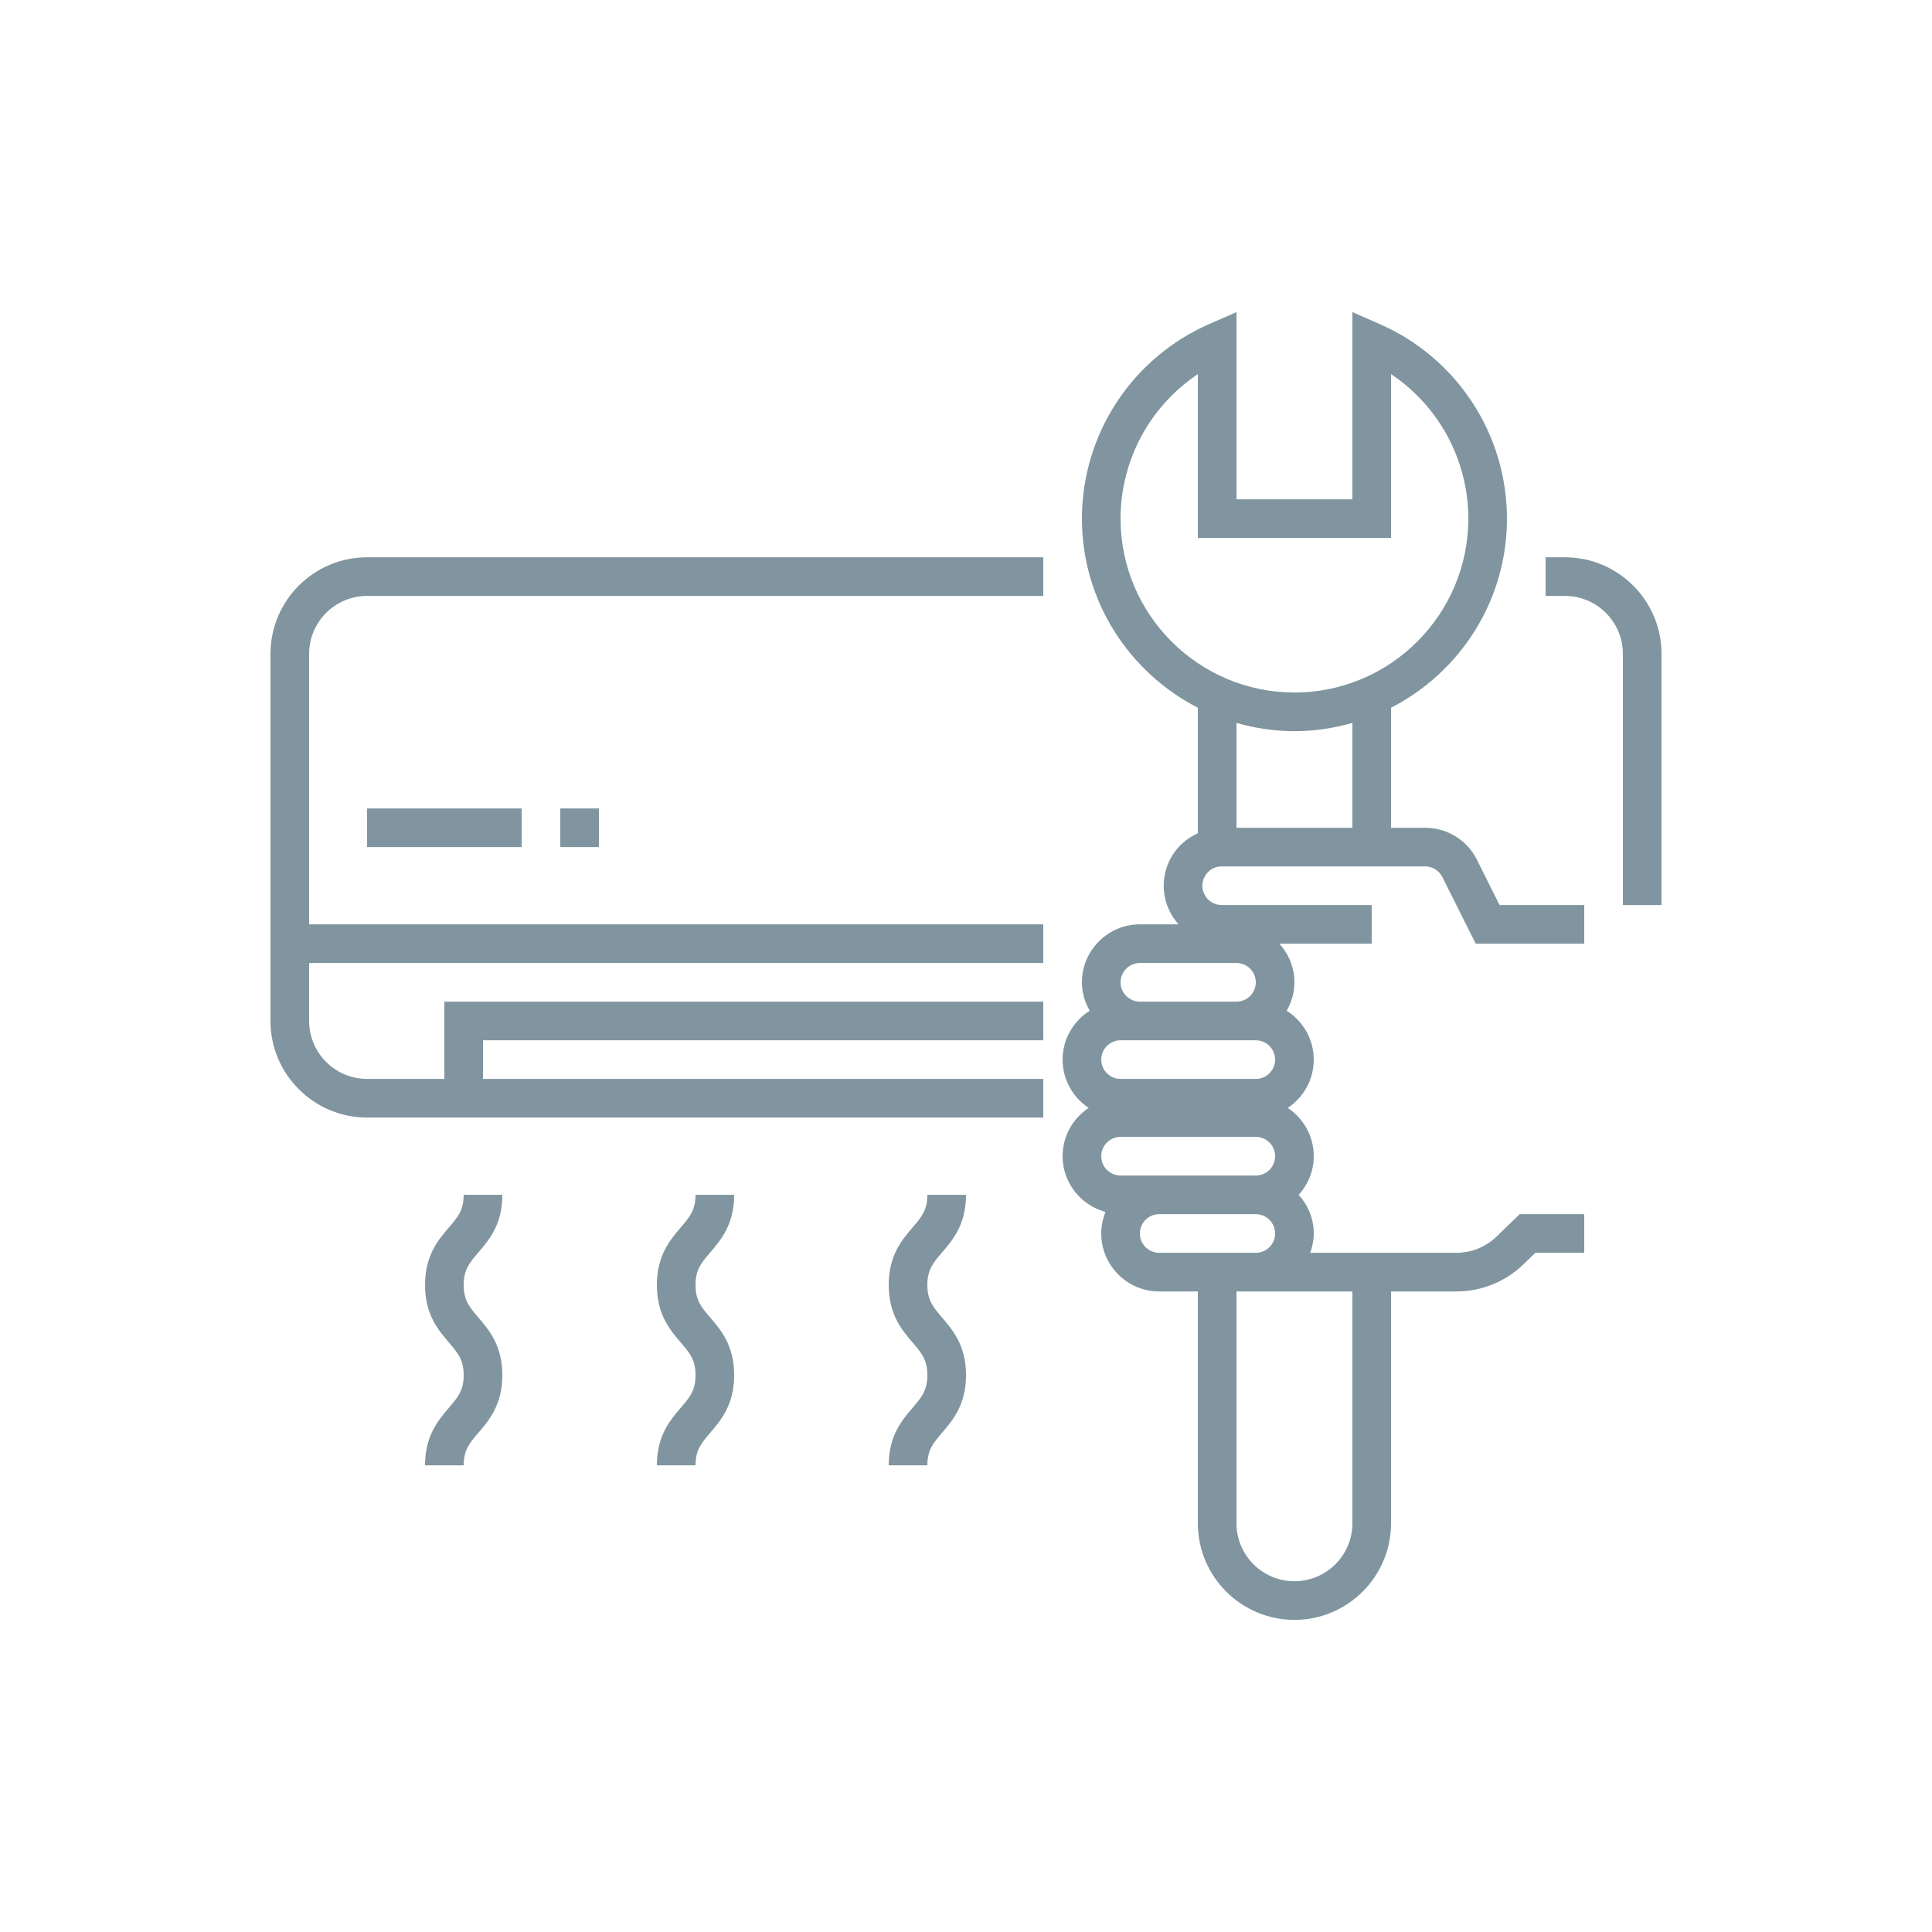 <svg fill="#80959F" xmlns="http://www.w3.org/2000/svg" xmlns:xlink="http://www.w3.org/1999/xlink" version="1.1" x="0px" y="0px" viewBox="0 0 100 100" style="enable-background:new 0 0 100 100;" xml:space="preserve"><path d="M14,33.845v19c0,2.757,2.243,5,5,5h35v-2H25v-2h29v-2H23v4h-4c-1.654,0-3-1.346-3-3v-3h38v-2H16v-14c0-1.654,1.346-3,3-3h35  v-2H19C16.243,28.845,14,31.088,14,33.845z"></path><path d="M81,28.845h-1v2h1c1.654,0,3,1.346,3,3v13h2v-13C86,31.088,83.757,28.845,81,28.845z"></path><path d="M76.447,44.504c-0.512-1.023-1.54-1.658-2.683-1.658H72v-6.214c3.556-1.825,6-5.522,6-9.786c0-4.37-2.59-8.326-6.6-10.078  L70,16.155v9.691h-6v-9.691l-1.4,0.613C58.59,18.52,56,22.475,56,26.845c0,4.264,2.444,7.961,6,9.786v6.501  c-0.531,0.241-0.996,0.619-1.316,1.136c-0.55,0.891-0.599,1.982-0.131,2.919c0.122,0.243,0.274,0.462,0.448,0.658H59  c-1.654,0-3,1.346-3,3c0,0.537,0.153,1.034,0.402,1.471C55.562,52.849,55,53.78,55,54.845c0,1.044,0.537,1.962,1.348,2.5  C55.537,57.883,55,58.802,55,59.845c0,1.383,0.946,2.538,2.22,2.884C57.081,63.075,57,63.451,57,63.845c0,1.654,1.346,3,3,3h2v12  c0,2.757,2.243,5,5,5s5-2.243,5-5v-12h3.379c1.307,0,2.543-0.501,3.481-1.411l0.608-0.589H82v-2h-3.343l-1.19,1.154  c-0.562,0.545-1.304,0.846-2.088,0.846h-7.563c0.112-0.314,0.184-0.648,0.184-1c0-0.771-0.301-1.468-0.781-2  c0.48-0.532,0.781-1.229,0.781-2c0-1.044-0.537-1.962-1.348-2.5c0.811-0.538,1.348-1.456,1.348-2.5c0-1.065-0.562-1.997-1.402-2.529  C66.847,51.88,67,51.382,67,50.845c0-0.771-0.301-1.468-0.781-2H71v-2h-7.764c-0.381,0-0.724-0.212-0.894-0.553  c-0.226-0.45-0.045-0.83,0.043-0.973c0.089-0.142,0.348-0.474,0.851-0.474h10.528c0.381,0,0.724,0.212,0.894,0.553l1.724,3.447H82  v-2h-4.382L76.447,44.504z M58,26.845c0-3.036,1.529-5.829,4-7.48v8.48h10v-8.48c2.471,1.651,4,4.444,4,7.48c0,4.962-4.038,9-9,9  S58,31.807,58,26.845z M67,37.845c1.041,0,2.045-0.155,3-0.427v5.427h-6v-5.427C64.955,37.691,65.959,37.845,67,37.845z M59,49.845  h5c0.551,0,1,0.449,1,1s-0.449,1-1,1h-5c-0.551,0-1-0.449-1-1S58.449,49.845,59,49.845z M65,53.845c0.551,0,1,0.449,1,1  s-0.449,1-1,1h-7c-0.551,0-1-0.449-1-1s0.449-1,1-1h1h5H65z M58,58.845h7c0.551,0,1,0.449,1,1s-0.449,1-1,1h-5h-2  c-0.551,0-1-0.449-1-1S57.449,58.845,58,58.845z M70,78.845c0,1.654-1.346,3-3,3s-3-1.346-3-3v-12h1h5V78.845z M60,64.845  c-0.551,0-1-0.449-1-1s0.449-1,1-1h5c0.551,0,1,0.449,1,1s-0.449,1-1,1H60z"></path><rect x="19" y="41.845" width="8" height="2"></rect><rect x="29" y="41.845" width="2" height="2"></rect><path d="M26,61.845h-2c0,0.796-0.302,1.148-0.759,1.682C22.688,64.171,22,64.974,22,66.51c0,1.537,0.688,2.339,1.241,2.984  C23.698,70.028,24,70.38,24,71.177s-0.302,1.15-0.759,1.683C22.688,73.505,22,74.309,22,75.845h2c0-0.797,0.302-1.15,0.759-1.683  C25.312,73.517,26,72.715,26,71.177c0-1.537-0.688-2.339-1.241-2.984C24.302,67.66,24,67.307,24,66.51s0.302-1.149,0.759-1.682  C25.312,64.184,26,63.382,26,61.845z"></path><path d="M38,61.845h-2c0,0.796-0.302,1.148-0.759,1.682C34.688,64.171,34,64.974,34,66.51c0,1.537,0.688,2.339,1.241,2.984  C35.698,70.028,36,70.38,36,71.177s-0.302,1.15-0.759,1.683C34.688,73.505,34,74.309,34,75.845h2c0-0.797,0.302-1.15,0.759-1.683  C37.312,73.517,38,72.715,38,71.177c0-1.537-0.688-2.339-1.241-2.984C36.302,67.66,36,67.307,36,66.51s0.302-1.149,0.759-1.682  C37.312,64.184,38,63.382,38,61.845z"></path><path d="M50,61.845h-2c0,0.796-0.302,1.148-0.759,1.682C46.688,64.171,46,64.974,46,66.51c0,1.537,0.688,2.339,1.241,2.984  C47.698,70.028,48,70.38,48,71.177s-0.302,1.15-0.759,1.683C46.688,73.505,46,74.309,46,75.845h2c0-0.797,0.302-1.15,0.759-1.683  C49.312,73.517,50,72.715,50,71.177c0-1.537-0.688-2.339-1.241-2.984C48.302,67.66,48,67.307,48,66.51s0.302-1.149,0.759-1.682  C49.312,64.184,50,63.382,50,61.845z"></path></svg>